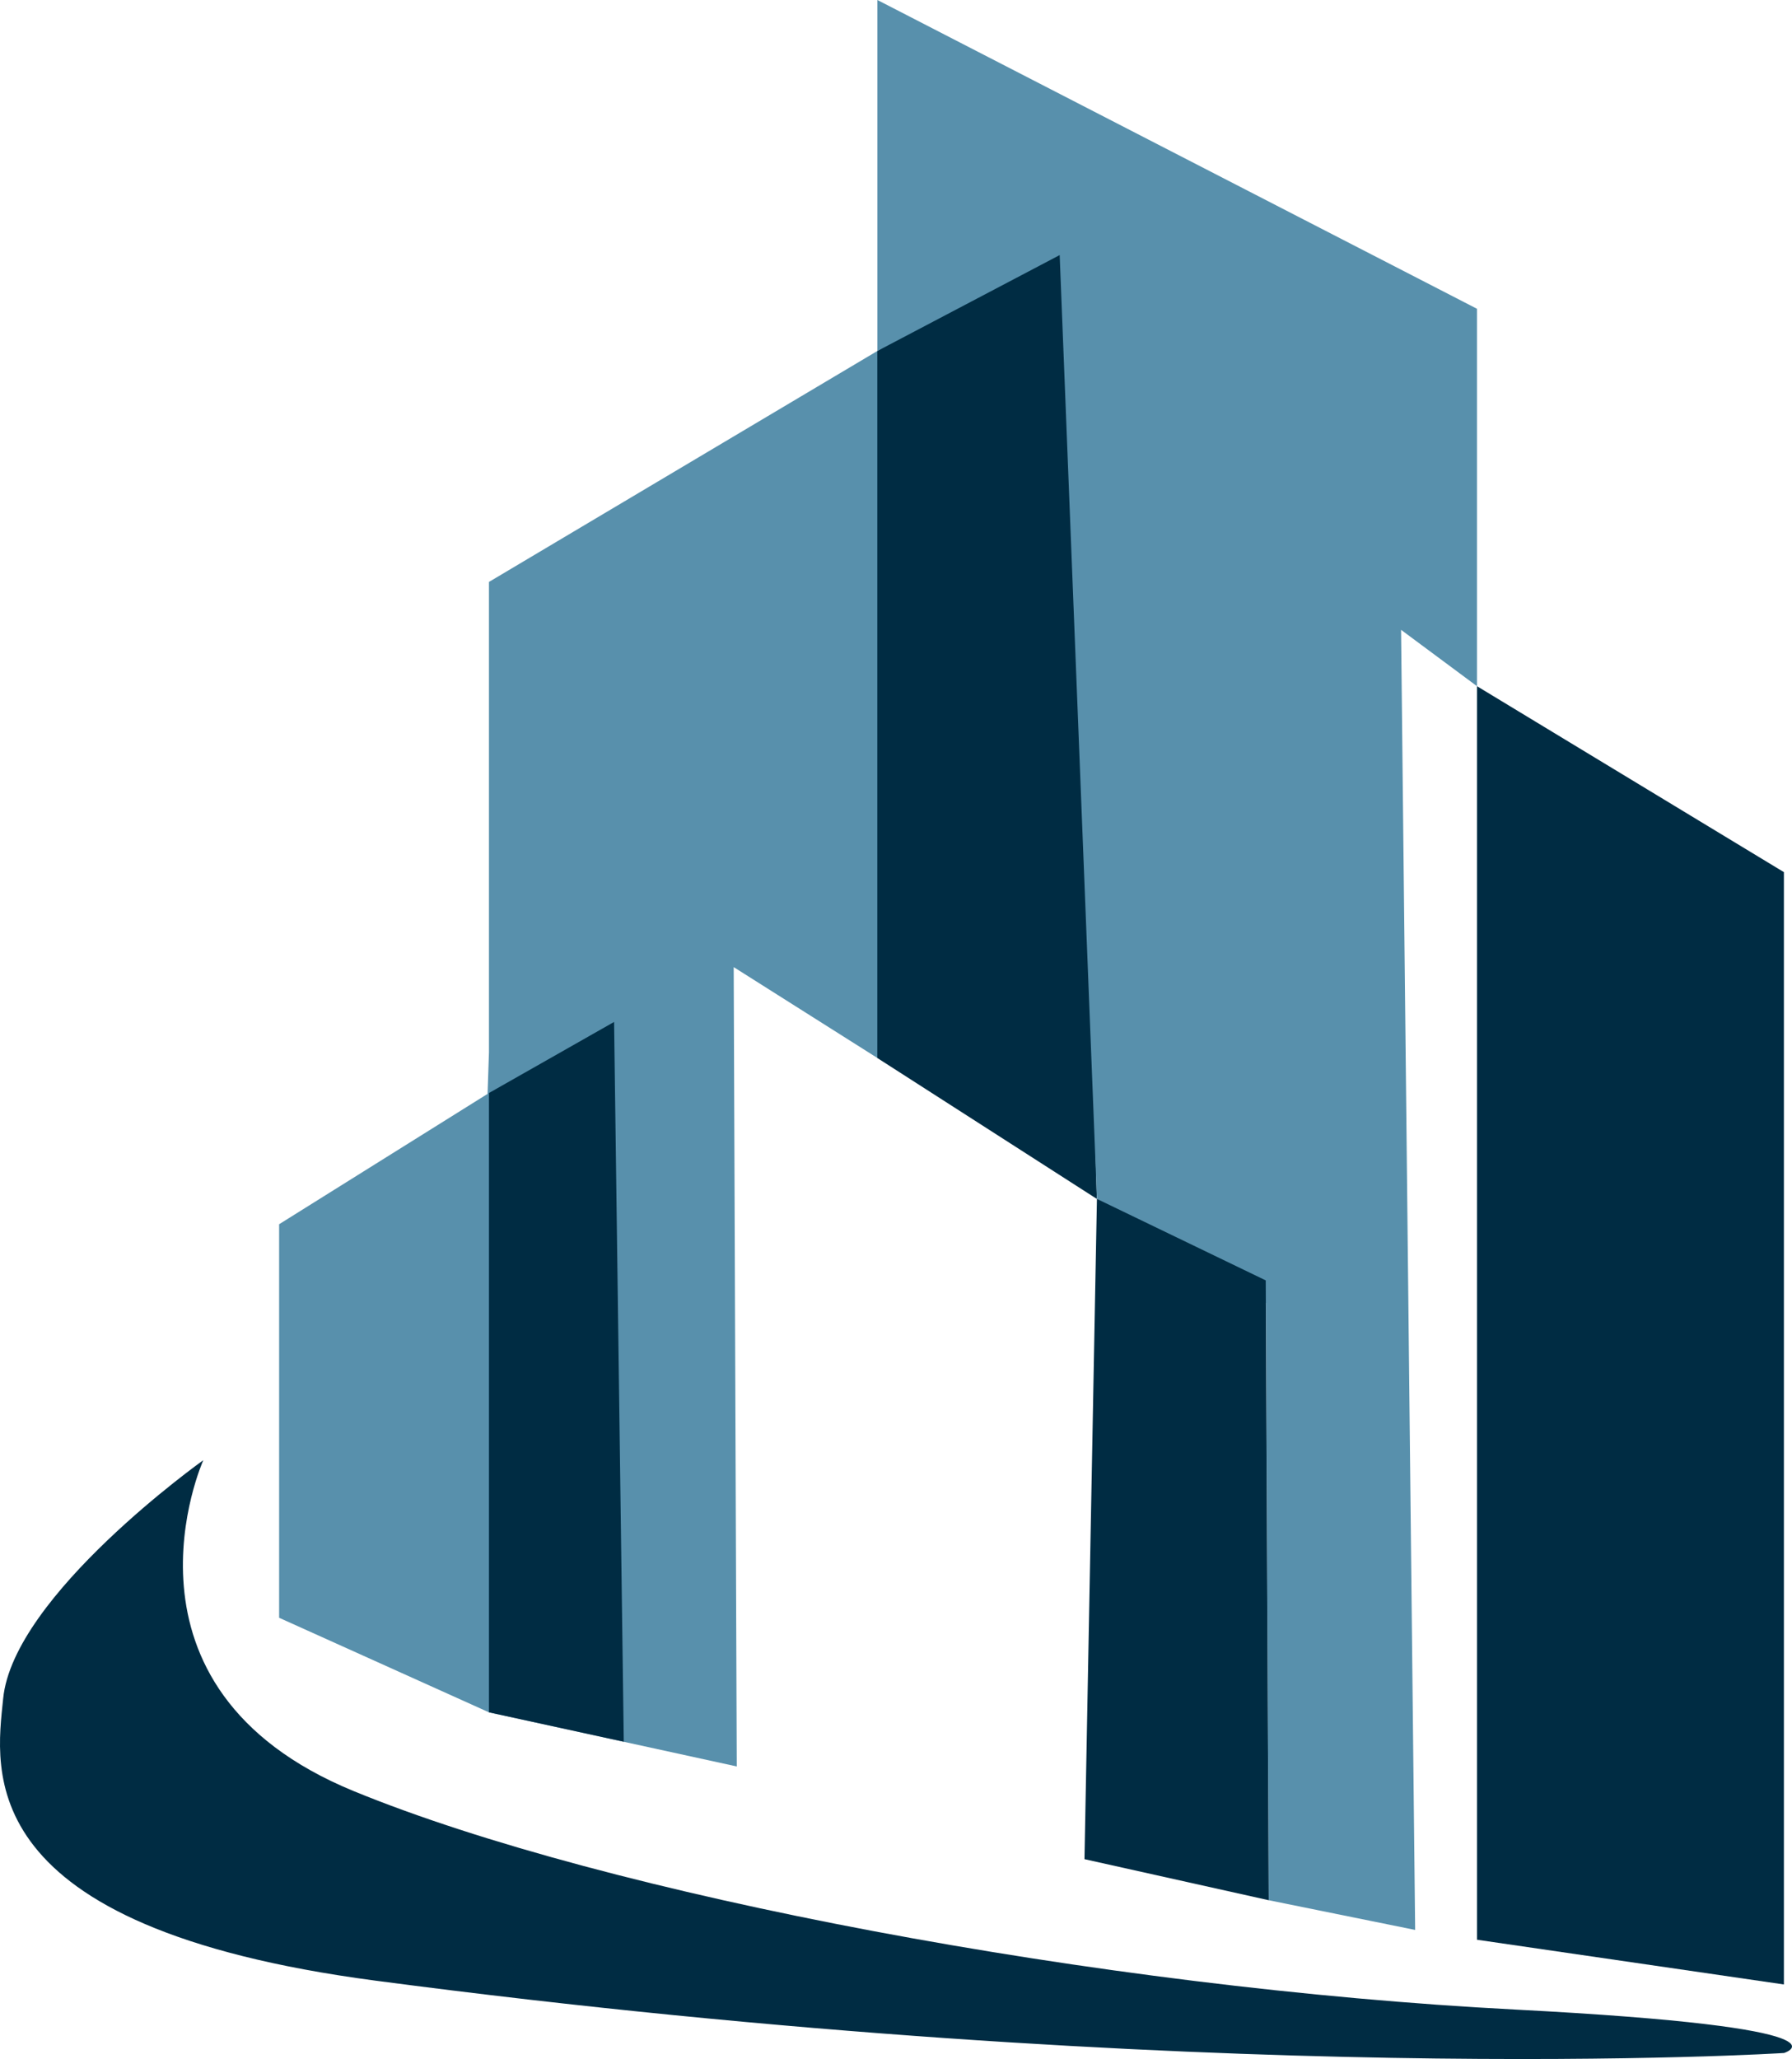 <svg xmlns="http://www.w3.org/2000/svg" width="438" height="503" viewBox="0 0 438 503" fill="none"><path d="M114.323 412.424L119.511 257.088V142.164L214.454 85.738V258.46L179.331 236.259L180.079 431.532L119.511 418.311" fill="#5890AC"></path><path d="M68.223 299.071L119.511 267.017V418.311L68.223 395.211V299.071Z" fill="#5890AC"></path><path d="M119.511 267.016L150.094 249.654L152.464 425.495L119.511 418.311V267.016Z" fill="#002C43"></path><path d="M361.008 473.864L436.02 484.79V213.059L361.008 167.634V473.864Z" fill="#002C43"></path><path d="M261.725 61.665L268.086 292.885L214.429 258.46V85.737L256.836 59.071C257.308 58.755 257.856 58.574 258.423 58.545C258.99 58.517 259.554 58.642 260.056 58.908C260.557 59.174 260.977 59.571 261.271 60.056C261.565 60.542 261.722 61.098 261.725 61.665Z" fill="#002C43"></path><path d="M214.454 75.435V0L361.008 75.435V167.634L342.449 153.864L345.891 471.469L310.095 464.21L309.421 318.329L268.111 292.885L259.006 62.314L214.454 85.738V75.435Z" fill="#5890AC"></path><path d="M268.111 292.885L309.371 312.791L310.095 464.21L265.068 454.182L268.111 292.885Z" fill="#002C43"></path><path d="M49.689 356.72C49.689 356.72 24.743 412.249 86.484 437.569C148.224 462.888 268.91 485.664 370.413 490.927C455.602 495.342 436.069 501.529 436.069 501.529C436.069 501.529 294.504 510.584 91.822 483.867C-7.486 470.771 -1 432.48 0.771 414.968C3.215 389.773 49.689 356.72 49.689 356.72Z" fill="#002C43"></path></svg>